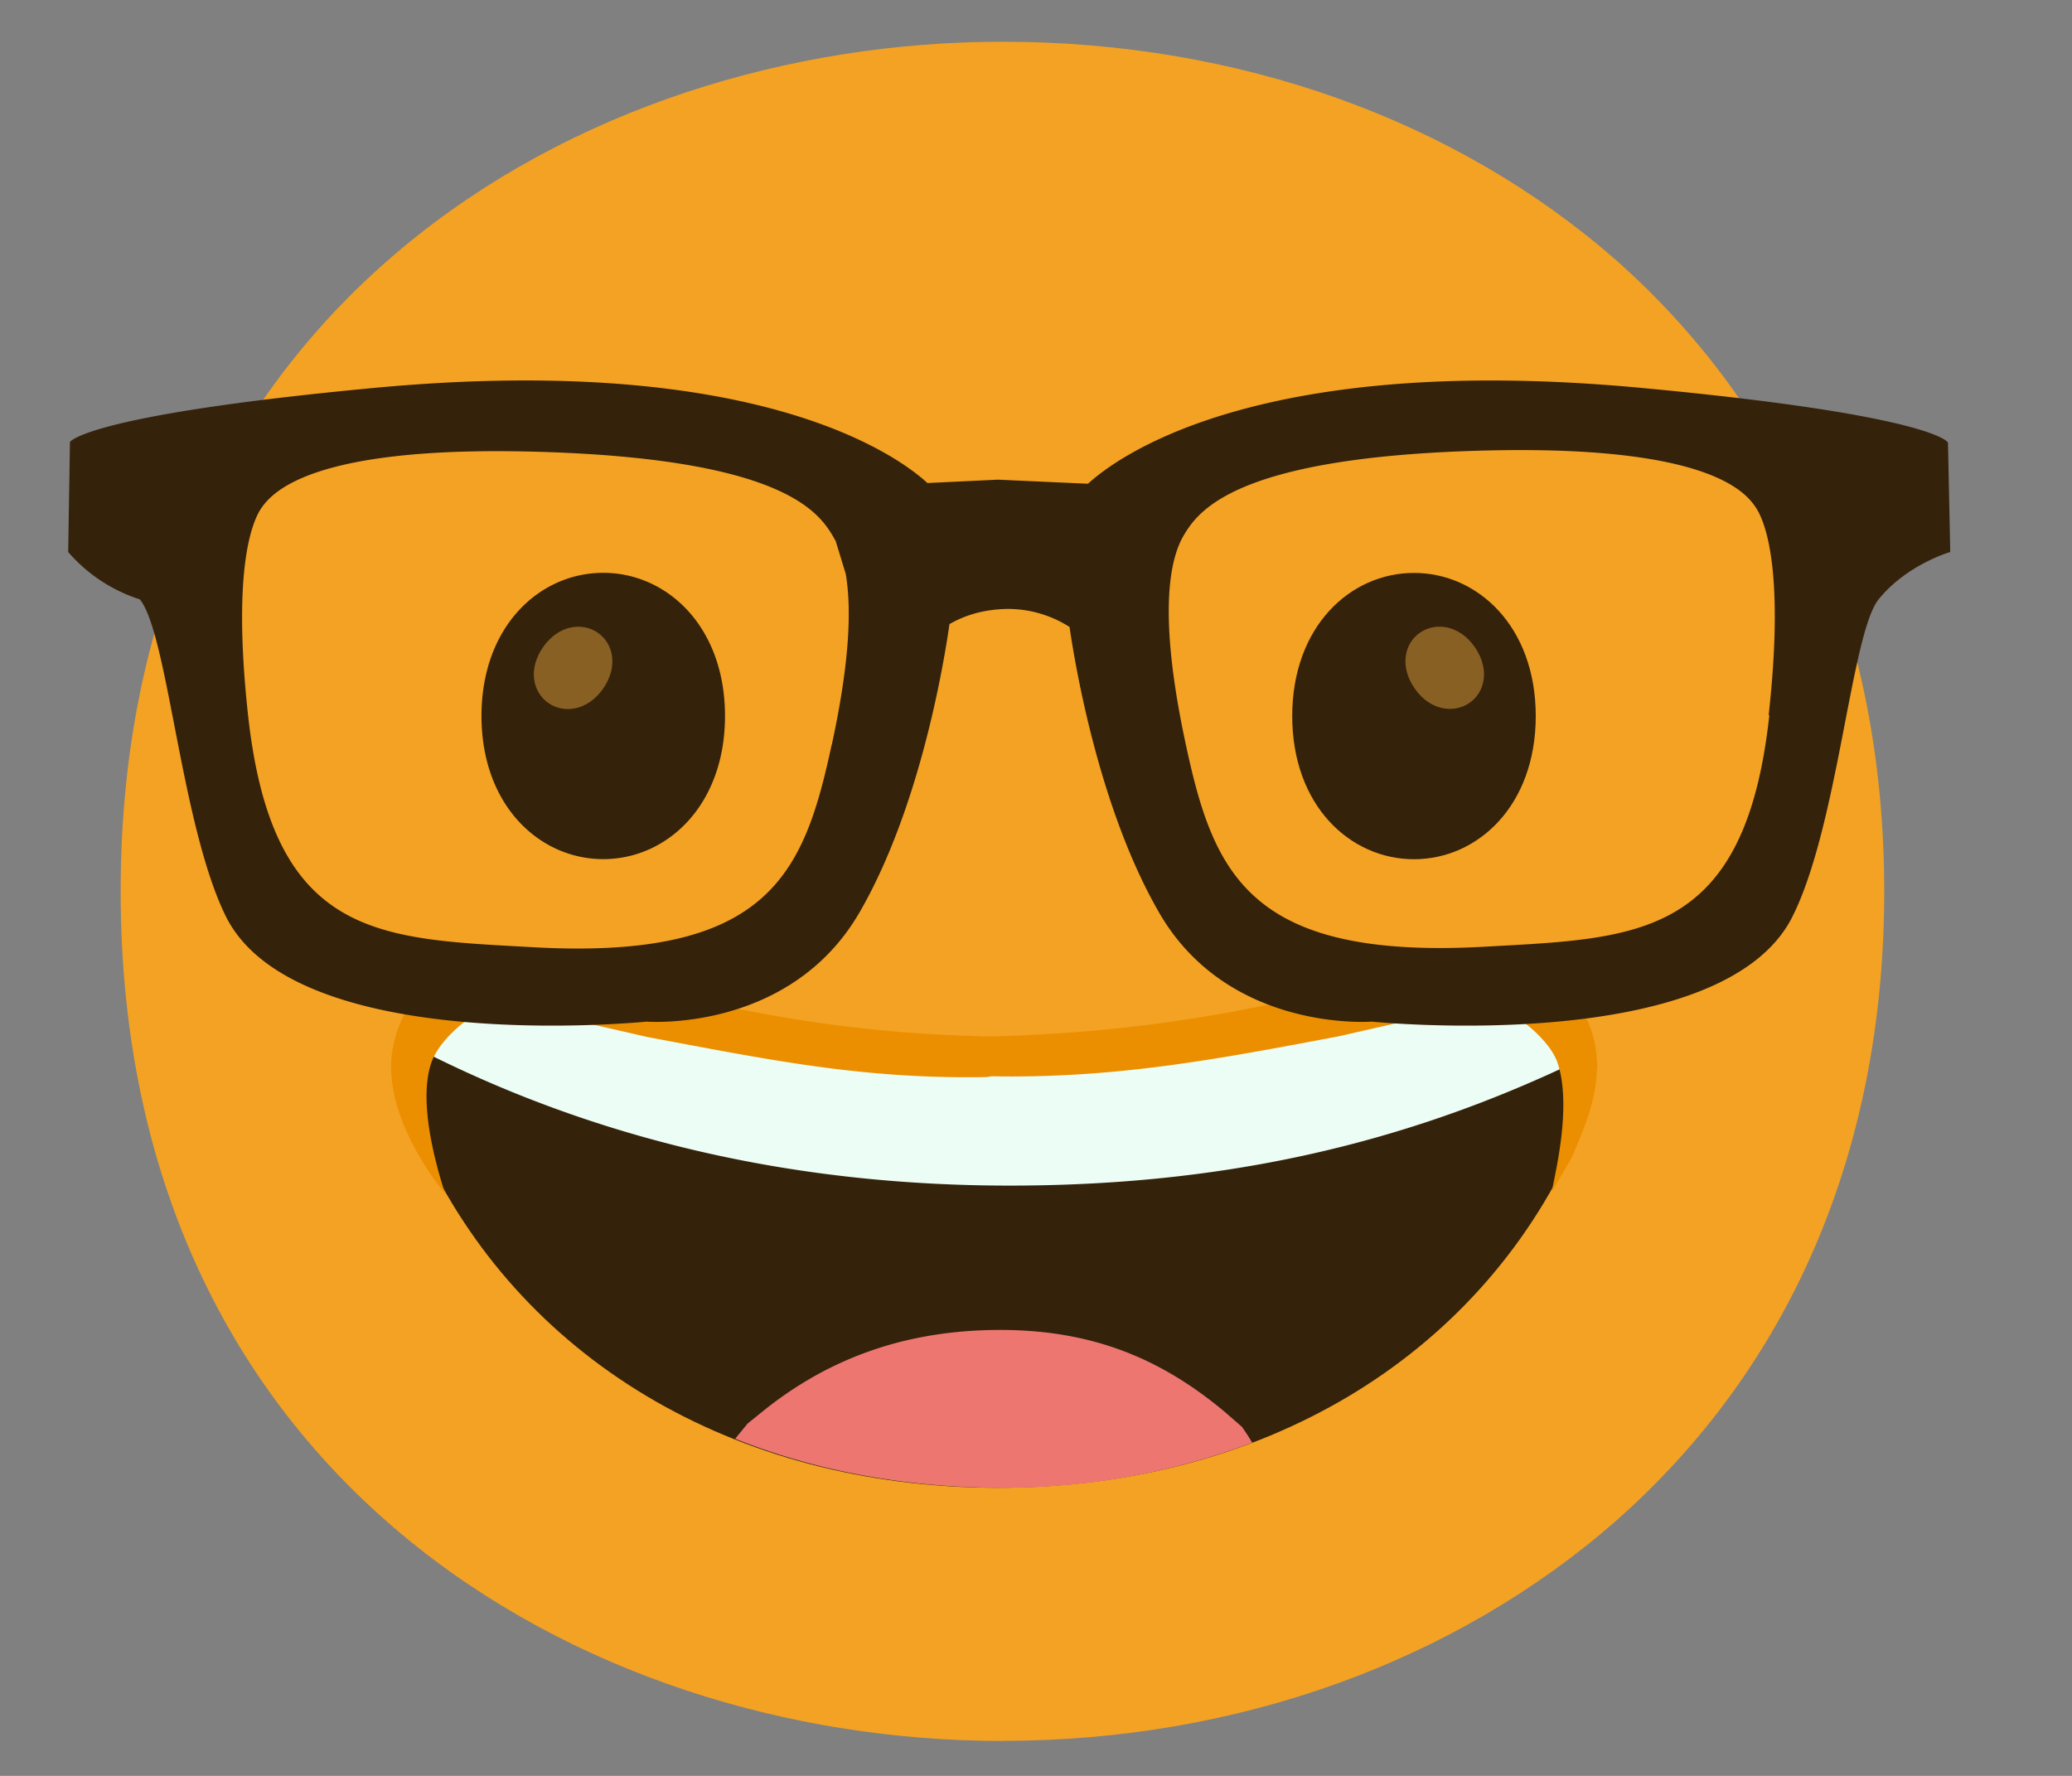 <svg xmlns="http://www.w3.org/2000/svg" width="21" height="18" fill="none" xmlns:v="https://vecta.io/nano"><rect width="100%" height="100%" fill="#808080" stroke="none"/><g clip-path="url(#B)"><path d="M10.16 17.646c-4.297 0-8.937-2.697-8.937-8.611S5.863.423 10.16.423c2.389 0 4.594.789 6.223 2.217 1.771 1.571 2.714 3.789 2.714 6.394s-.937 4.806-2.714 6.377c-1.634 1.434-3.851 2.234-6.223 2.234z" fill="url(#A)"/><path d="M16.091 10.377c-.206-.377-.64-.543-1.103-.4-1.383.429-3.154.68-4.869.68s-3.486-.251-4.869-.68c-.463-.143-.897.023-1.103.4-.211.389-.057.834.12 1.223.989 2.171 3.171 3.474 5.834 3.48h.023c2.663-.006 4.846-1.309 5.834-3.48.177-.389.332-.834.12-1.223h.012z" fill="#35220b"/><path d="M12.588 14.463l-.171-.149c-.64-.537-1.337-.834-2.28-.834s-1.72.28-2.383.806l-.177.143-.126.154c.8.32 1.697.491 2.663.497h.023a7.12 7.12 0 0 0 2.554-.457c-.029-.051-.063-.103-.103-.16z" fill="#ed7770"/><path d="M14.988 9.977c-1.383.429-3.154.68-4.869.68s-3.486-.251-4.869-.68c-.463-.143-.897.023-1.103.4-.034.063-.051.12-.069.183.051.029.109.051.177.08 1.863.949 3.874 1.377 5.977 1.377s3.948-.394 5.754-1.263c.074-.029.131-.063.188-.086a.76.76 0 0 0-.091-.286c-.206-.377-.634-.543-1.097-.4v-.006z" fill="#ecfdf5"/><path d="M10.046 10.909c1.257.023 2.286-.171 3.526-.406l.926-.211.229-.063c.069-.017.12-.029.183-.034a.72.72 0 0 1 .331.046c.194.08.474.326.543.526.183.526-.114 1.44-.04 1.286l.189-.326c.126-.303.286-.64.246-1.051-.04-.417-.354-.794-.743-.937-.189-.069-.389-.091-.589-.063a1.93 1.93 0 0 0-.274.063l-.217.069-.886.24c-1.194.28-2.183.423-3.417.457h-.034c-1.234-.029-2.16-.177-3.36-.457l-.886-.24-.217-.069c-.08-.029-.177-.051-.274-.063a1.16 1.16 0 0 0-.589.063c-.389.143-.663.52-.72.937-.091.674.52 1.4.526 1.406.074.154-.309-.794-.126-1.314.069-.2.326-.44.52-.52.097-.04.211-.063.331-.046.063 0 .114.017.183.034l.229.063.926.212c1.246.234 2.183.428 3.44.406" fill="#eb8f00"/><g fill="#35220b"><path d="M19.737 4.48s-.16-.274-3.109-.549c-3.926-.366-5.331.726-5.6.971H11l-.88-.04h-.011l-.709.034c-.286-.263-1.703-1.326-5.589-.966-2.948.276-3.102.55-3.102.55L.691 5.595a1.61 1.61 0 0 0 .726.48c.286.349.417 2.297.874 3.217.714 1.423 4.263 1.063 4.263 1.063S8 10.469 8.709 9.252c.64-1.103.874-2.646.914-2.926.149-.086.337-.149.583-.154a1.16 1.16 0 0 1 .634.183c.051.349.291 1.829.909 2.897.703 1.217 2.154 1.103 2.154 1.103s3.549.36 4.263-1.063c.463-.92.594-2.869.874-3.217.286-.354.726-.48.726-.48l-.023-1.109-.006-.006zM8.429 7.549c-.28 1.303-.634 2.189-3.04 2.051-1.549-.086-2.623-.086-2.874-2.343-.154-1.406.017-1.931.131-2.103.114-.166.526-.657 2.926-.571s2.737.623 2.88.869c.006.011.011.023.017.029l.103.337c.057.337.046.869-.143 1.737v-.006zm9.503-.297c-.246 2.257-1.326 2.257-2.874 2.343-2.406.137-2.76-.749-3.04-2.051s-.166-1.857-.029-2.103c.143-.246.486-.783 2.88-.869 2.4-.086 2.812.4 2.926.571s.286.697.131 2.103l.006.006zM6.114 5.806c-.646 0-1.234.543-1.234 1.451s.589 1.451 1.234 1.451 1.234-.543 1.234-1.451-.589-1.451-1.234-1.451z"/></g><path d="M6.057 6.412c-.16-.109-.4-.074-.554.149s-.103.457.057.566.4.074.554-.149.103-.457-.057-.566z" fill="#896024"/><path d="M13.097 7.258c0 .909.588 1.451 1.234 1.451s1.234-.543 1.234-1.451-.588-1.451-1.234-1.451-1.234.543-1.234 1.451z" fill="#35220b"/><path d="M14.337 6.977c.154.223.394.257.554.149s.211-.343.057-.566-.394-.257-.554-.149-.211.343-.057.566z" fill="#896024"/></g><defs><radialGradient id="A" cx="0" cy="0" r="1" gradientUnits="userSpaceOnUse" gradientTransform="translate(8.261 -64.159) scale(8.42)"><stop offset=".5" stop-color="#fde030"/><stop offset=".92" stop-color="#f7c02b"/><stop offset="1" stop-color="#f4a223"/></radialGradient><clipPath id="B"><path fill="#fff" transform="translate(.28 .143)" d="M0 0h20v17.714H0z"/></clipPath></defs></svg>